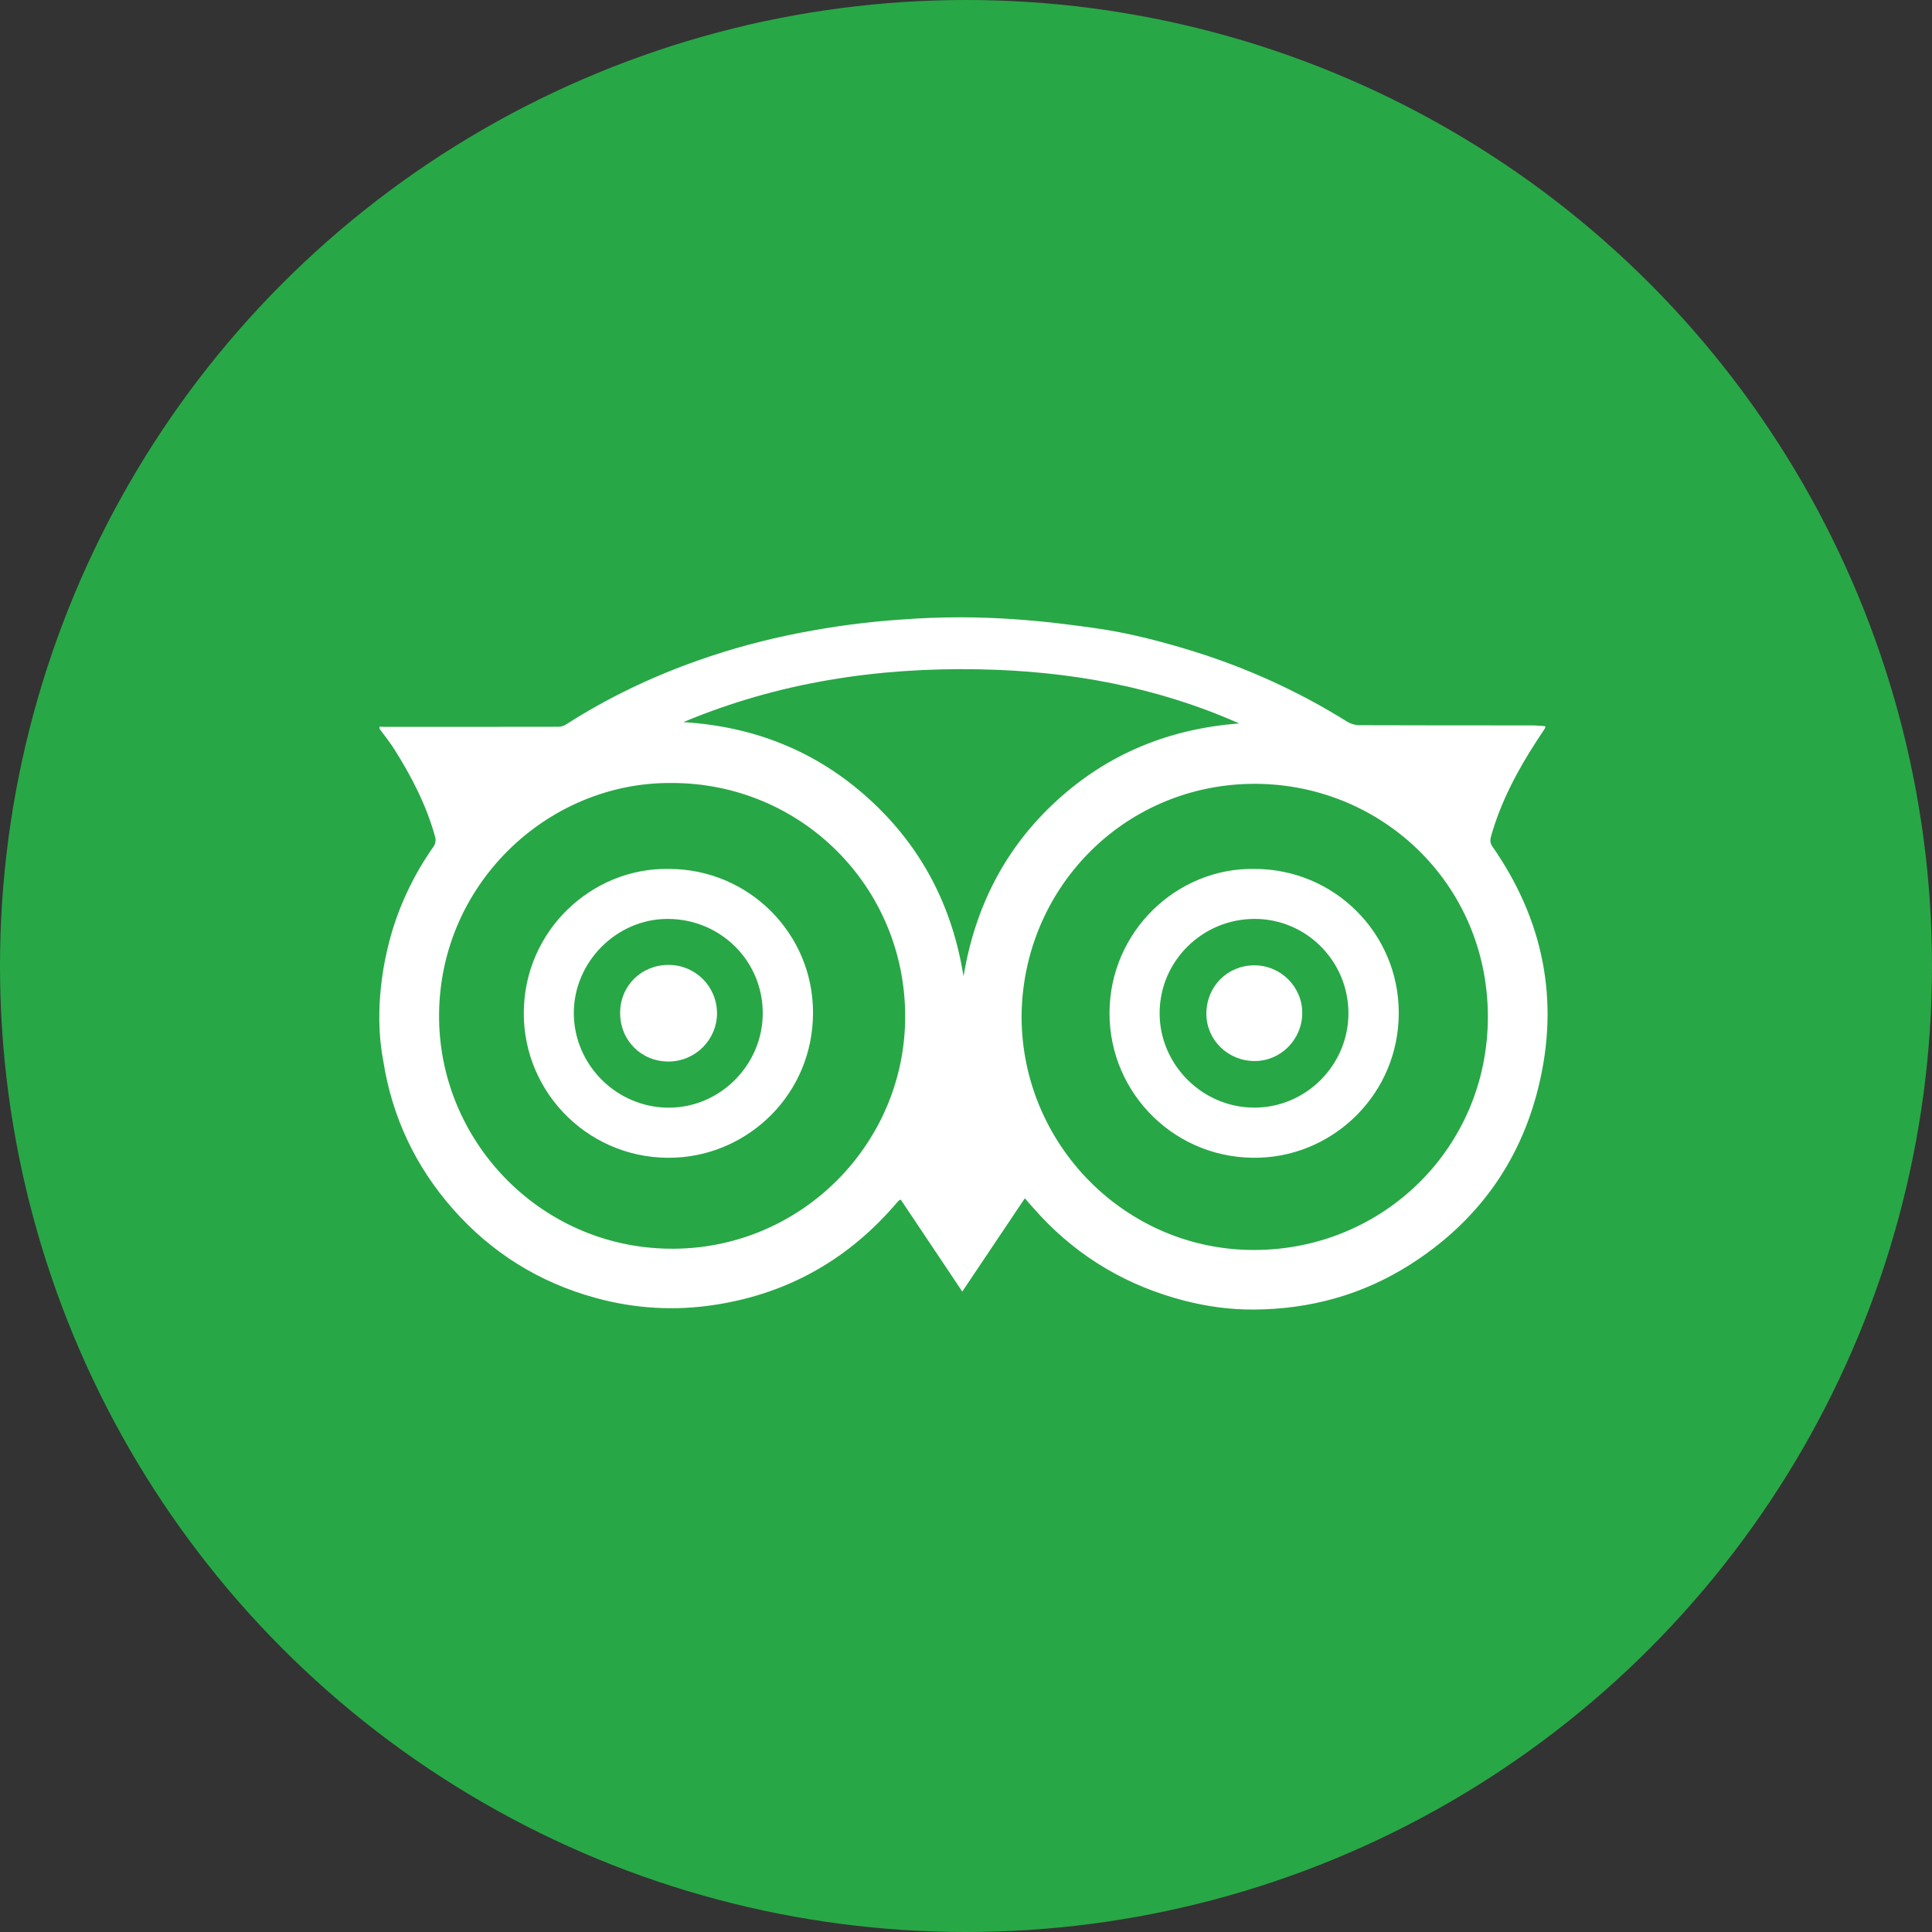 <?xml version="1.0" encoding="UTF-8"?>
<svg width="100px" height="100px" viewBox="0 0 100 100" version="1.1" xmlns="http://www.w3.org/2000/svg" xmlns:xlink="http://www.w3.org/1999/xlink">
    <rect x="0" y="0" width="100" height="100" fill="#333333" stroke="none"/>
    <!-- Generator: Sketch 43.1 (39012) - http://www.bohemiancoding.com/sketch -->
    <title>tripadv</title>
    <desc>Created with Sketch.</desc>
    <defs></defs>
    <g id="Page-1" stroke="none" stroke-width="1" fill="none" fill-rule="evenodd">
        <g id="tripadv" fill-rule="nonzero">
            <circle id="Oval" fill="#28A746" cx="50" cy="50" r="50"></circle>
            <g id="tripadvisor-logotype" transform="translate(19.632, 31.902)" fill="#FFFFFF">
                <path d="M37.056,0.611 C38.744,0.85 40.396,1.274 42.029,1.775 C44.88,2.653 47.571,3.873 50.101,5.455 C50.277,5.564 50.512,5.634 50.719,5.634 C53.691,5.646 56.661,5.642 59.631,5.644 C59.87,5.644 60.108,5.669 60.347,5.683 C60.347,5.741 60.355,5.766 60.345,5.779 C60.207,5.993 60.066,6.203 59.927,6.416 C58.919,7.962 58.058,9.579 57.549,11.367 C57.494,11.559 57.482,11.72 57.612,11.908 C60.258,15.707 61.102,19.877 59.996,24.373 C59.027,28.316 56.767,31.39 53.333,33.567 C50.878,35.123 48.166,35.864 45.269,35.88 C44.052,35.888 42.841,35.724 41.652,35.416 C38.755,34.664 36.272,33.22 34.225,31.033 C33.955,30.746 33.701,30.446 33.413,30.121 C32.331,31.734 31.266,33.321 30.175,34.949 C29.089,33.326 28.039,31.755 26.991,30.19 C26.918,30.228 26.898,30.232 26.883,30.245 C26.86,30.265 26.839,30.289 26.82,30.312 C24.345,33.235 21.231,35.027 17.437,35.626 C15.326,35.961 13.236,35.84 11.187,35.275 C8.282,34.477 5.813,32.945 3.818,30.683 C1.869,28.472 0.657,25.906 0.202,22.987 C-0.319,20.263 0.315,17.637 0.474,16.999 C0.933,15.147 1.733,13.445 2.831,11.881 C2.908,11.77 2.935,11.574 2.898,11.441 C2.45,9.799 1.679,8.305 0.775,6.874 C0.545,6.51 0.271,6.174 0.017,5.825 L0.017,5.703 C0.067,5.709 0.118,5.719 0.167,5.719 C3.208,5.72 6.248,5.721 9.288,5.715 C9.421,5.715 9.568,5.661 9.681,5.588 C11.817,4.218 14.093,3.132 16.485,2.287 C18.209,1.678 19.97,1.203 21.766,0.855 C23.504,0.519 25.252,0.282 27.018,0.166 C31.325,-0.166 34.766,0.29 37.056,0.611 Z M33.244,20.691 C33.244,27.368 38.661,32.823 45.314,32.797 C51.992,32.773 57.385,27.472 57.38,20.721 C57.375,13.765 51.732,8.536 45.055,8.671 C38.464,8.808 33.304,14.121 33.244,20.691 Z M15.139,8.625 C8.645,8.569 2.982,13.989 3.096,20.893 C3.201,27.332 8.508,32.79 15.274,32.732 C21.89,32.675 27.208,27.273 27.22,20.731 C27.231,14.009 21.848,8.625 15.139,8.625 Z M15.738,5.475 C19.407,5.699 22.629,6.978 25.352,9.454 C28.069,11.925 29.661,15.008 30.24,18.633 C30.835,15.051 32.385,11.997 35.052,9.55 C37.722,7.101 40.902,5.816 44.51,5.544 C40.228,3.64 35.713,2.832 31.065,2.742 C25.783,2.639 20.645,3.417 15.738,5.475 Z" id="Shape"></path>
                <path d="M45.29,13.074 C49.421,13.067 52.768,16.396 52.768,20.524 C52.768,24.667 49.479,27.871 45.598,28.018 C41.263,28.185 37.795,24.731 37.796,20.542 C37.8,16.306 41.293,13.004 45.29,13.074 Z M50.163,20.542 C50.161,17.849 47.984,15.66 45.309,15.66 C42.604,15.66 40.401,17.837 40.39,20.523 C40.38,23.196 42.594,25.421 45.274,25.428 C47.959,25.439 50.164,23.231 50.163,20.542 Z" id="Shape"></path>
                <path d="M14.98,13.074 C19.109,13.07 22.461,16.405 22.45,20.532 C22.439,24.709 19.146,27.842 15.333,28.016 C10.982,28.215 7.471,24.746 7.479,20.534 C7.487,16.267 11.004,13.003 14.98,13.074 Z M19.848,20.526 C19.84,17.816 17.648,15.656 14.913,15.661 C12.274,15.666 10.063,17.893 10.069,20.541 C10.076,23.22 12.285,25.423 14.972,25.431 C17.644,25.437 19.855,23.212 19.848,20.526 Z" id="Shape"></path>
                <path d="M45.293,18.063 C46.663,18.062 47.785,19.185 47.772,20.547 C47.759,21.911 46.655,23.017 45.309,23.017 C43.922,23.017 42.807,21.921 42.81,20.564 C42.813,19.155 43.896,18.064 45.293,18.063 Z" id="Shape"></path>
                <path d="M14.967,18.041 C16.357,18.04 17.474,19.15 17.48,20.536 C17.485,21.91 16.358,23.039 14.974,23.042 C13.558,23.045 12.465,21.95 12.466,20.526 C12.466,19.128 13.556,18.043 14.967,18.041 Z" id="Shape"></path>
            </g>
        </g>
    </g>
</svg>